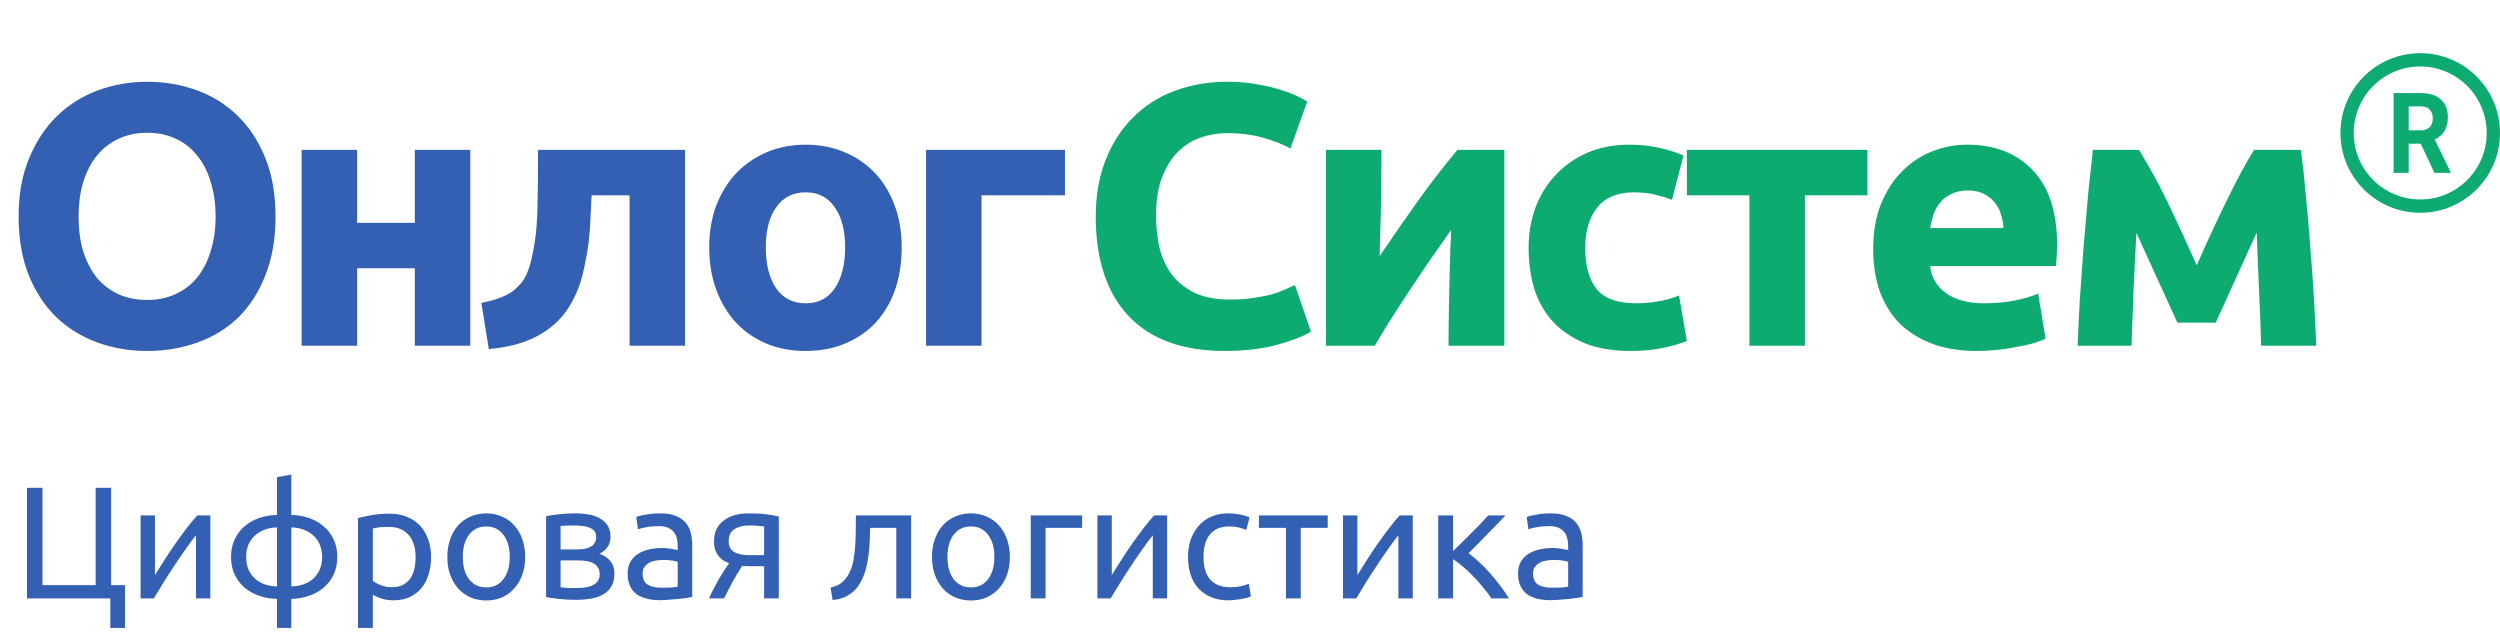 <svg width="188" height="48" viewBox="0 0 188 48" fill="none" xmlns="http://www.w3.org/2000/svg">
<path d="M5.908 16.284C5.908 17.236 6.02 18.095 6.244 18.86C6.487 19.625 6.823 20.288 7.252 20.848C7.7 21.389 8.241 21.809 8.876 22.108C9.511 22.407 10.239 22.556 11.06 22.556C11.863 22.556 12.581 22.407 13.216 22.108C13.869 21.809 14.411 21.389 14.84 20.848C15.288 20.288 15.624 19.625 15.848 18.86C16.091 18.095 16.212 17.236 16.212 16.284C16.212 15.332 16.091 14.473 15.848 13.708C15.624 12.924 15.288 12.261 14.84 11.72C14.411 11.16 13.869 10.731 13.216 10.432C12.581 10.133 11.863 9.984 11.06 9.984C10.239 9.984 9.511 10.143 8.876 10.46C8.241 10.759 7.7 11.188 7.252 11.748C6.823 12.289 6.487 12.952 6.244 13.736C6.02 14.501 5.908 15.351 5.908 16.284ZM20.72 16.284C20.72 17.945 20.468 19.411 19.964 20.68C19.479 21.931 18.807 22.985 17.948 23.844C17.089 24.684 16.063 25.319 14.868 25.748C13.692 26.177 12.423 26.392 11.06 26.392C9.735 26.392 8.484 26.177 7.308 25.748C6.132 25.319 5.105 24.684 4.228 23.844C3.351 22.985 2.66 21.931 2.156 20.68C1.652 19.411 1.4 17.945 1.4 16.284C1.4 14.623 1.661 13.167 2.184 11.916C2.707 10.647 3.407 9.583 4.284 8.724C5.18 7.865 6.207 7.221 7.364 6.792C8.54 6.363 9.772 6.148 11.06 6.148C12.385 6.148 13.636 6.363 14.812 6.792C15.988 7.221 17.015 7.865 17.892 8.724C18.769 9.583 19.46 10.647 19.964 11.916C20.468 13.167 20.72 14.623 20.72 16.284ZM35.365 26H31.193V20.176H26.853V26H22.681V11.272H26.853V16.76H31.193V11.272H35.365V26ZM44.487 14.688C44.468 15.229 44.44 15.808 44.403 16.424C44.384 17.021 44.337 17.628 44.263 18.244C44.188 18.841 44.085 19.429 43.955 20.008C43.843 20.587 43.693 21.128 43.507 21.632C43.283 22.229 42.993 22.789 42.639 23.312C42.303 23.816 41.864 24.273 41.323 24.684C40.8 25.095 40.156 25.44 39.391 25.72C38.644 25.981 37.767 26.159 36.759 26.252L36.199 22.78C37.151 22.593 37.888 22.332 38.411 21.996C38.933 21.641 39.325 21.193 39.587 20.652C39.792 20.185 39.951 19.644 40.063 19.028C40.193 18.412 40.287 17.768 40.343 17.096C40.399 16.405 40.427 15.705 40.427 14.996C40.445 14.287 40.455 13.605 40.455 12.952V11.272H51.515V26H47.343V14.688H44.487ZM67.809 18.608C67.809 19.765 67.641 20.829 67.305 21.8C66.969 22.752 66.484 23.573 65.849 24.264C65.215 24.936 64.449 25.459 63.553 25.832C62.676 26.205 61.687 26.392 60.585 26.392C59.503 26.392 58.513 26.205 57.617 25.832C56.74 25.459 55.984 24.936 55.349 24.264C54.715 23.573 54.22 22.752 53.865 21.8C53.511 20.829 53.333 19.765 53.333 18.608C53.333 17.451 53.511 16.396 53.865 15.444C54.239 14.492 54.743 13.68 55.377 13.008C56.031 12.336 56.796 11.813 57.673 11.44C58.569 11.067 59.54 10.88 60.585 10.88C61.649 10.88 62.62 11.067 63.497 11.44C64.393 11.813 65.159 12.336 65.793 13.008C66.428 13.68 66.923 14.492 67.277 15.444C67.632 16.396 67.809 17.451 67.809 18.608ZM63.553 18.608C63.553 17.32 63.292 16.312 62.769 15.584C62.265 14.837 61.537 14.464 60.585 14.464C59.633 14.464 58.896 14.837 58.373 15.584C57.851 16.312 57.589 17.32 57.589 18.608C57.589 19.896 57.851 20.923 58.373 21.688C58.896 22.435 59.633 22.808 60.585 22.808C61.537 22.808 62.265 22.435 62.769 21.688C63.292 20.923 63.553 19.896 63.553 18.608ZM80.085 14.688H73.813V26H69.641V11.272H80.085V14.688Z" fill="#3460B4"/>
<path d="M92.088 26.392C88.933 26.392 86.525 25.515 84.864 23.76C83.221 22.005 82.4 19.513 82.4 16.284C82.4 14.679 82.652 13.251 83.156 12C83.66 10.731 84.351 9.667 85.228 8.808C86.105 7.931 87.151 7.268 88.364 6.82C89.577 6.372 90.893 6.148 92.312 6.148C93.133 6.148 93.88 6.213 94.552 6.344C95.224 6.456 95.812 6.596 96.316 6.764C96.82 6.913 97.24 7.072 97.576 7.24C97.912 7.408 98.155 7.539 98.304 7.632L97.044 11.16C96.447 10.843 95.747 10.572 94.944 10.348C94.16 10.124 93.264 10.012 92.256 10.012C91.584 10.012 90.921 10.124 90.268 10.348C89.633 10.572 89.064 10.936 88.56 11.44C88.075 11.925 87.683 12.56 87.384 13.344C87.085 14.128 86.936 15.08 86.936 16.2C86.936 17.096 87.029 17.936 87.216 18.72C87.421 19.485 87.739 20.148 88.168 20.708C88.616 21.268 89.195 21.716 89.904 22.052C90.613 22.369 91.472 22.528 92.48 22.528C93.115 22.528 93.684 22.491 94.188 22.416C94.692 22.341 95.14 22.257 95.532 22.164C95.924 22.052 96.269 21.931 96.568 21.8C96.867 21.669 97.137 21.548 97.38 21.436L98.584 24.936C97.968 25.309 97.1 25.645 95.98 25.944C94.86 26.243 93.563 26.392 92.088 26.392ZM113.128 11.272V26H108.928C108.928 25.067 108.938 24.143 108.956 23.228C108.975 22.295 108.994 21.436 109.012 20.652C109.031 19.868 109.05 19.187 109.068 18.608C109.106 18.011 109.124 17.572 109.124 17.292C108.583 18.057 108.042 18.832 107.5 19.616C106.959 20.4 106.436 21.175 105.932 21.94C105.447 22.687 104.98 23.405 104.532 24.096C104.103 24.787 103.72 25.421 103.384 26H99.716V11.272H103.888C103.888 12.205 103.879 13.101 103.86 13.96C103.86 14.8 103.851 15.565 103.832 16.256C103.814 16.947 103.795 17.553 103.776 18.076C103.758 18.58 103.748 18.972 103.748 19.252C104.868 17.609 105.895 16.135 106.828 14.828C107.78 13.521 108.704 12.336 109.6 11.272H113.128ZM114.952 18.636C114.952 17.572 115.12 16.573 115.456 15.64C115.811 14.688 116.315 13.867 116.968 13.176C117.622 12.467 118.415 11.907 119.348 11.496C120.282 11.085 121.346 10.88 122.54 10.88C123.324 10.88 124.043 10.955 124.696 11.104C125.35 11.235 125.984 11.431 126.6 11.692L125.732 15.024C125.34 14.875 124.911 14.744 124.444 14.632C123.978 14.52 123.455 14.464 122.876 14.464C121.644 14.464 120.72 14.847 120.104 15.612C119.507 16.377 119.208 17.385 119.208 18.636C119.208 19.961 119.488 20.988 120.048 21.716C120.627 22.444 121.626 22.808 123.044 22.808C123.548 22.808 124.09 22.761 124.668 22.668C125.247 22.575 125.779 22.425 126.264 22.22L126.852 25.636C126.367 25.841 125.76 26.019 125.032 26.168C124.304 26.317 123.502 26.392 122.624 26.392C121.28 26.392 120.123 26.196 119.152 25.804C118.182 25.393 117.379 24.843 116.744 24.152C116.128 23.461 115.671 22.649 115.372 21.716C115.092 20.764 114.952 19.737 114.952 18.636ZM140.432 14.688H135.728V26H131.556V14.688H126.852V11.272H140.432V14.688ZM140.863 18.748C140.863 17.441 141.059 16.303 141.451 15.332C141.862 14.343 142.394 13.521 143.047 12.868C143.7 12.215 144.447 11.72 145.287 11.384C146.146 11.048 147.023 10.88 147.919 10.88C150.01 10.88 151.662 11.524 152.875 12.812C154.088 14.081 154.695 15.957 154.695 18.44C154.695 18.683 154.686 18.953 154.667 19.252C154.648 19.532 154.63 19.784 154.611 20.008H145.147C145.24 20.867 145.642 21.548 146.351 22.052C147.06 22.556 148.012 22.808 149.207 22.808C149.972 22.808 150.719 22.743 151.447 22.612C152.194 22.463 152.8 22.285 153.267 22.08L153.827 25.468C153.603 25.58 153.304 25.692 152.931 25.804C152.558 25.916 152.138 26.009 151.671 26.084C151.223 26.177 150.738 26.252 150.215 26.308C149.692 26.364 149.17 26.392 148.647 26.392C147.322 26.392 146.164 26.196 145.175 25.804C144.204 25.412 143.392 24.88 142.739 24.208C142.104 23.517 141.628 22.705 141.311 21.772C141.012 20.839 140.863 19.831 140.863 18.748ZM150.663 17.152C150.644 16.797 150.579 16.452 150.467 16.116C150.374 15.78 150.215 15.481 149.991 15.22C149.786 14.959 149.515 14.744 149.179 14.576C148.862 14.408 148.46 14.324 147.975 14.324C147.508 14.324 147.107 14.408 146.771 14.576C146.435 14.725 146.155 14.931 145.931 15.192C145.707 15.453 145.53 15.761 145.399 16.116C145.287 16.452 145.203 16.797 145.147 17.152H150.663ZM160.659 17.516C160.621 18.169 160.584 18.879 160.547 19.644C160.509 20.409 160.472 21.184 160.435 21.968C160.416 22.733 160.388 23.471 160.351 24.18C160.332 24.871 160.313 25.477 160.295 26H156.235C156.272 24.973 156.328 23.816 156.403 22.528C156.496 21.24 156.589 19.933 156.683 18.608C156.795 17.264 156.907 15.957 157.019 14.688C157.149 13.419 157.271 12.28 157.383 11.272H160.855C161.657 12.579 162.395 13.932 163.067 15.332C163.739 16.732 164.448 18.272 165.195 19.952C165.979 18.16 166.744 16.508 167.491 14.996C168.237 13.465 168.909 12.224 169.507 11.272H173.035C173.165 12.28 173.287 13.419 173.399 14.688C173.529 15.957 173.641 17.264 173.735 18.608C173.847 19.933 173.94 21.24 174.015 22.528C174.089 23.816 174.145 24.973 174.183 26H170.039C170.001 24.544 169.945 23.097 169.871 21.66C169.815 20.223 169.759 18.832 169.703 17.488L166.623 24.264H163.739L160.659 17.516Z" fill="#0EAB70"/>
<circle cx="182" cy="10" r="5.5" stroke="#0EAB70"/>
<path d="M182.037 10.804H181.134V13H180V7H182.045C182.695 7 183.196 7.158 183.549 7.474C183.901 7.79 184.078 8.236 184.078 8.813C184.078 9.223 183.996 9.565 183.832 9.839C183.671 10.111 183.425 10.328 183.095 10.49L184.286 12.942V13H183.069L182.037 10.804ZM181.134 9.802H182.048C182.333 9.802 182.554 9.724 182.71 9.567C182.866 9.408 182.944 9.19 182.944 8.912C182.944 8.629 182.87 8.407 182.721 8.245C182.575 8.082 182.349 8.001 182.045 8.001H181.134V9.802Z" fill="#0EAB70"/>
<path d="M8.356 44.004H9.4V47.22H8.296V45H2.032V36.684H3.196V44.004H7.192V36.684H8.356V44.004ZM15.817 38.76V45H14.737V40.248C14.497 40.552 14.233 40.908 13.945 41.316C13.657 41.724 13.369 42.148 13.081 42.588C12.793 43.02 12.517 43.448 12.253 43.872C11.989 44.296 11.761 44.672 11.569 45H10.573V38.76H11.653V43.248C11.861 42.904 12.097 42.528 12.361 42.12C12.625 41.704 12.897 41.296 13.177 40.896C13.465 40.488 13.749 40.1 14.029 39.732C14.317 39.356 14.585 39.032 14.833 38.76H15.817ZM18.513 41.88C18.513 42.232 18.569 42.544 18.681 42.816C18.801 43.088 18.965 43.32 19.173 43.512C19.381 43.696 19.625 43.84 19.905 43.944C20.193 44.04 20.501 44.092 20.829 44.1V39.66C20.501 39.668 20.193 39.724 19.905 39.828C19.625 39.932 19.381 40.08 19.173 40.272C18.965 40.456 18.801 40.684 18.681 40.956C18.569 41.228 18.513 41.536 18.513 41.88ZM21.909 44.1C22.237 44.092 22.541 44.04 22.821 43.944C23.109 43.84 23.357 43.696 23.565 43.512C23.773 43.32 23.933 43.088 24.045 42.816C24.165 42.544 24.225 42.232 24.225 41.88C24.225 41.536 24.165 41.228 24.045 40.956C23.933 40.684 23.773 40.456 23.565 40.272C23.357 40.08 23.109 39.932 22.821 39.828C22.541 39.724 22.237 39.668 21.909 39.66V44.1ZM21.909 47.22H20.829V45.036C20.357 45.028 19.913 44.952 19.497 44.808C19.081 44.664 18.713 44.46 18.393 44.196C18.081 43.924 17.833 43.596 17.649 43.212C17.465 42.82 17.373 42.376 17.373 41.88C17.373 41.384 17.465 40.944 17.649 40.56C17.833 40.168 18.081 39.84 18.393 39.576C18.713 39.304 19.081 39.096 19.497 38.952C19.913 38.808 20.357 38.732 20.829 38.724V35.88L21.909 35.688V38.724C22.373 38.732 22.813 38.808 23.229 38.952C23.653 39.096 24.021 39.304 24.333 39.576C24.653 39.84 24.905 40.168 25.089 40.56C25.273 40.944 25.365 41.384 25.365 41.88C25.365 42.376 25.273 42.82 25.089 43.212C24.905 43.596 24.653 43.924 24.333 44.196C24.021 44.46 23.653 44.664 23.229 44.808C22.813 44.952 22.373 45.028 21.909 45.036V47.22ZM31.253 41.892C31.253 41.164 31.073 40.604 30.713 40.212C30.353 39.82 29.873 39.624 29.273 39.624C28.937 39.624 28.673 39.636 28.481 39.66C28.297 39.684 28.149 39.712 28.037 39.744V43.68C28.173 43.792 28.369 43.9 28.625 44.004C28.881 44.108 29.161 44.16 29.465 44.16C29.785 44.16 30.057 44.104 30.281 43.992C30.513 43.872 30.701 43.712 30.845 43.512C30.989 43.304 31.093 43.064 31.157 42.792C31.221 42.512 31.253 42.212 31.253 41.892ZM32.417 41.892C32.417 42.364 32.353 42.8 32.225 43.2C32.105 43.6 31.925 43.944 31.685 44.232C31.445 44.52 31.149 44.744 30.797 44.904C30.453 45.064 30.057 45.144 29.609 45.144C29.249 45.144 28.929 45.096 28.649 45C28.377 44.904 28.173 44.812 28.037 44.724V47.22H26.921V38.952C27.185 38.888 27.513 38.82 27.905 38.748C28.305 38.668 28.765 38.628 29.285 38.628C29.765 38.628 30.197 38.704 30.581 38.856C30.965 39.008 31.293 39.224 31.565 39.504C31.837 39.784 32.045 40.128 32.189 40.536C32.341 40.936 32.417 41.388 32.417 41.892ZM39.495 41.88C39.495 42.376 39.423 42.824 39.279 43.224C39.135 43.624 38.931 43.968 38.667 44.256C38.411 44.544 38.103 44.768 37.743 44.928C37.383 45.08 36.991 45.156 36.567 45.156C36.143 45.156 35.751 45.08 35.391 44.928C35.031 44.768 34.719 44.544 34.455 44.256C34.199 43.968 33.999 43.624 33.855 43.224C33.711 42.824 33.639 42.376 33.639 41.88C33.639 41.392 33.711 40.948 33.855 40.548C33.999 40.14 34.199 39.792 34.455 39.504C34.719 39.216 35.031 38.996 35.391 38.844C35.751 38.684 36.143 38.604 36.567 38.604C36.991 38.604 37.383 38.684 37.743 38.844C38.103 38.996 38.411 39.216 38.667 39.504C38.931 39.792 39.135 40.14 39.279 40.548C39.423 40.948 39.495 41.392 39.495 41.88ZM38.331 41.88C38.331 41.176 38.171 40.62 37.851 40.212C37.539 39.796 37.111 39.588 36.567 39.588C36.023 39.588 35.591 39.796 35.271 40.212C34.959 40.62 34.803 41.176 34.803 41.88C34.803 42.584 34.959 43.144 35.271 43.56C35.591 43.968 36.023 44.172 36.567 44.172C37.111 44.172 37.539 43.968 37.851 43.56C38.171 43.144 38.331 42.584 38.331 41.88ZM42.157 44.16C42.206 44.168 42.273 44.176 42.361 44.184C42.45 44.192 42.55 44.2 42.661 44.208C42.773 44.208 42.889 44.212 43.01 44.22C43.138 44.22 43.258 44.22 43.37 44.22C43.602 44.22 43.822 44.204 44.029 44.172C44.245 44.14 44.429 44.084 44.581 44.004C44.742 43.924 44.865 43.82 44.953 43.692C45.05 43.556 45.097 43.384 45.097 43.176C45.097 42.976 45.053 42.812 44.965 42.684C44.886 42.548 44.773 42.44 44.63 42.36C44.486 42.28 44.313 42.224 44.114 42.192C43.922 42.16 43.714 42.144 43.489 42.144H42.157V44.16ZM43.346 41.316C43.562 41.316 43.758 41.304 43.934 41.28C44.117 41.248 44.273 41.196 44.401 41.124C44.538 41.052 44.642 40.956 44.714 40.836C44.794 40.716 44.834 40.564 44.834 40.38C44.834 40.188 44.785 40.036 44.69 39.924C44.593 39.812 44.465 39.728 44.306 39.672C44.154 39.608 43.977 39.568 43.778 39.552C43.586 39.528 43.389 39.516 43.19 39.516C43.005 39.516 42.818 39.52 42.626 39.528C42.441 39.536 42.285 39.544 42.157 39.552V41.316H43.346ZM43.322 45.108C42.849 45.108 42.413 45.084 42.014 45.036C41.614 44.996 41.297 44.948 41.066 44.892V38.82C41.297 38.764 41.614 38.716 42.014 38.676C42.413 38.628 42.849 38.604 43.322 38.604C43.65 38.604 43.969 38.632 44.282 38.688C44.593 38.744 44.87 38.84 45.109 38.976C45.349 39.104 45.541 39.284 45.685 39.516C45.837 39.74 45.913 40.02 45.913 40.356C45.913 40.66 45.837 40.92 45.685 41.136C45.533 41.352 45.33 41.52 45.074 41.64C45.417 41.76 45.69 41.94 45.889 42.18C46.097 42.412 46.202 42.74 46.202 43.164C46.202 43.54 46.126 43.852 45.974 44.1C45.83 44.348 45.626 44.548 45.361 44.7C45.105 44.852 44.801 44.956 44.45 45.012C44.097 45.076 43.721 45.108 43.322 45.108ZM49.752 44.196C50.016 44.196 50.248 44.192 50.448 44.184C50.656 44.168 50.828 44.144 50.964 44.112V42.252C50.884 42.212 50.752 42.18 50.568 42.156C50.392 42.124 50.176 42.108 49.92 42.108C49.752 42.108 49.572 42.12 49.38 42.144C49.196 42.168 49.024 42.22 48.864 42.3C48.712 42.372 48.584 42.476 48.48 42.612C48.376 42.74 48.324 42.912 48.324 43.128C48.324 43.528 48.452 43.808 48.708 43.968C48.964 44.12 49.312 44.196 49.752 44.196ZM49.656 38.604C50.104 38.604 50.48 38.664 50.784 38.784C51.096 38.896 51.344 39.06 51.528 39.276C51.72 39.484 51.856 39.736 51.936 40.032C52.016 40.32 52.056 40.64 52.056 40.992V44.892C51.96 44.908 51.824 44.932 51.648 44.964C51.48 44.988 51.288 45.012 51.072 45.036C50.856 45.06 50.62 45.08 50.364 45.096C50.116 45.12 49.868 45.132 49.62 45.132C49.268 45.132 48.944 45.096 48.648 45.024C48.352 44.952 48.096 44.84 47.88 44.688C47.664 44.528 47.496 44.32 47.376 44.064C47.256 43.808 47.196 43.5 47.196 43.14C47.196 42.796 47.264 42.5 47.4 42.252C47.544 42.004 47.736 41.804 47.976 41.652C48.216 41.5 48.496 41.388 48.816 41.316C49.136 41.244 49.472 41.208 49.824 41.208C49.936 41.208 50.052 41.216 50.172 41.232C50.292 41.24 50.404 41.256 50.508 41.28C50.62 41.296 50.716 41.312 50.796 41.328C50.876 41.344 50.932 41.356 50.964 41.364V41.052C50.964 40.868 50.944 40.688 50.904 40.512C50.864 40.328 50.792 40.168 50.688 40.032C50.584 39.888 50.44 39.776 50.256 39.696C50.08 39.608 49.848 39.564 49.56 39.564C49.192 39.564 48.868 39.592 48.588 39.648C48.316 39.696 48.112 39.748 47.976 39.804L47.844 38.88C47.988 38.816 48.228 38.756 48.564 38.7C48.9 38.636 49.264 38.604 49.656 38.604ZM56.489 42.576C56.369 42.576 56.253 42.576 56.141 42.576C56.029 42.568 55.921 42.56 55.817 42.552C55.561 42.936 55.313 43.348 55.073 43.788C54.841 44.22 54.633 44.624 54.449 45H53.321C53.417 44.768 53.529 44.532 53.657 44.292C53.785 44.044 53.913 43.804 54.041 43.572C54.177 43.34 54.313 43.12 54.449 42.912C54.585 42.704 54.713 42.516 54.833 42.348C54.609 42.268 54.425 42.172 54.281 42.06C54.137 41.94 54.021 41.808 53.933 41.664C53.845 41.52 53.781 41.368 53.741 41.208C53.709 41.04 53.693 40.872 53.693 40.704C53.693 40.352 53.757 40.044 53.885 39.78C54.021 39.516 54.205 39.3 54.437 39.132C54.669 38.956 54.941 38.824 55.253 38.736C55.573 38.648 55.921 38.604 56.297 38.604C56.825 38.604 57.273 38.628 57.641 38.676C58.009 38.724 58.317 38.78 58.565 38.844V45H57.461V42.576H56.489ZM57.461 39.588C57.373 39.572 57.225 39.556 57.017 39.54C56.817 39.524 56.585 39.516 56.321 39.516C55.865 39.516 55.497 39.612 55.217 39.804C54.937 39.988 54.797 40.284 54.797 40.692C54.797 41.092 54.941 41.368 55.229 41.52C55.517 41.672 55.889 41.748 56.345 41.748H57.461V39.588ZM65.433 39.696C65.433 39.96 65.425 40.244 65.409 40.548C65.401 40.844 65.381 41.144 65.349 41.448C65.317 41.744 65.273 42.04 65.217 42.336C65.161 42.624 65.089 42.896 65.001 43.152C64.913 43.408 64.801 43.648 64.665 43.872C64.537 44.096 64.377 44.296 64.185 44.472C63.993 44.64 63.769 44.784 63.513 44.904C63.257 45.016 62.957 45.088 62.613 45.12L62.457 44.184C62.849 44.104 63.157 43.956 63.381 43.74C63.613 43.524 63.797 43.26 63.933 42.948C64.053 42.676 64.141 42.368 64.197 42.024C64.253 41.68 64.293 41.324 64.317 40.956C64.341 40.58 64.353 40.204 64.353 39.828C64.361 39.452 64.365 39.096 64.365 38.76H68.517V45H67.401V39.696H65.433ZM75.941 41.88C75.941 42.376 75.869 42.824 75.725 43.224C75.581 43.624 75.377 43.968 75.113 44.256C74.857 44.544 74.549 44.768 74.189 44.928C73.829 45.08 73.437 45.156 73.013 45.156C72.589 45.156 72.197 45.08 71.837 44.928C71.477 44.768 71.165 44.544 70.901 44.256C70.645 43.968 70.445 43.624 70.301 43.224C70.157 42.824 70.085 42.376 70.085 41.88C70.085 41.392 70.157 40.948 70.301 40.548C70.445 40.14 70.645 39.792 70.901 39.504C71.165 39.216 71.477 38.996 71.837 38.844C72.197 38.684 72.589 38.604 73.013 38.604C73.437 38.604 73.829 38.684 74.189 38.844C74.549 38.996 74.857 39.216 75.113 39.504C75.377 39.792 75.581 40.14 75.725 40.548C75.869 40.948 75.941 41.392 75.941 41.88ZM74.777 41.88C74.777 41.176 74.617 40.62 74.297 40.212C73.985 39.796 73.557 39.588 73.013 39.588C72.469 39.588 72.037 39.796 71.717 40.212C71.405 40.62 71.249 41.176 71.249 41.88C71.249 42.584 71.405 43.144 71.717 43.56C72.037 43.968 72.469 44.172 73.013 44.172C73.557 44.172 73.985 43.968 74.297 43.56C74.617 43.144 74.777 42.584 74.777 41.88ZM81.375 39.696H78.627V45H77.511V38.76H81.375V39.696ZM87.77 38.76V45H86.69V40.248C86.45 40.552 86.186 40.908 85.898 41.316C85.61 41.724 85.322 42.148 85.034 42.588C84.746 43.02 84.47 43.448 84.206 43.872C83.942 44.296 83.714 44.672 83.522 45H82.526V38.76H83.606V43.248C83.814 42.904 84.05 42.528 84.314 42.12C84.578 41.704 84.85 41.296 85.13 40.896C85.418 40.488 85.702 40.1 85.982 39.732C86.27 39.356 86.538 39.032 86.786 38.76H87.77ZM92.399 45.144C91.895 45.144 91.451 45.064 91.067 44.904C90.691 44.744 90.371 44.52 90.107 44.232C89.851 43.944 89.659 43.604 89.531 43.212C89.403 42.812 89.339 42.372 89.339 41.892C89.339 41.412 89.407 40.972 89.543 40.572C89.687 40.172 89.887 39.828 90.143 39.54C90.399 39.244 90.711 39.016 91.079 38.856C91.455 38.688 91.871 38.604 92.327 38.604C92.607 38.604 92.887 38.628 93.167 38.676C93.447 38.724 93.715 38.8 93.971 38.904L93.719 39.852C93.551 39.772 93.355 39.708 93.131 39.66C92.915 39.612 92.683 39.588 92.435 39.588C91.811 39.588 91.331 39.784 90.995 40.176C90.667 40.568 90.503 41.14 90.503 41.892C90.503 42.228 90.539 42.536 90.611 42.816C90.691 43.096 90.811 43.336 90.971 43.536C91.139 43.736 91.351 43.892 91.607 44.004C91.863 44.108 92.175 44.16 92.543 44.16C92.839 44.16 93.107 44.132 93.347 44.076C93.587 44.02 93.775 43.96 93.911 43.896L94.067 44.832C94.003 44.872 93.911 44.912 93.791 44.952C93.671 44.984 93.535 45.012 93.383 45.036C93.231 45.068 93.067 45.092 92.891 45.108C92.723 45.132 92.559 45.144 92.399 45.144ZM99.844 38.76V39.696H97.817V45H96.701V39.696H94.672V38.76H99.844ZM106.239 38.76V45H105.159V40.248C104.919 40.552 104.655 40.908 104.367 41.316C104.079 41.724 103.791 42.148 103.503 42.588C103.215 43.02 102.939 43.448 102.675 43.872C102.411 44.296 102.183 44.672 101.991 45H100.995V38.76H102.075V43.248C102.283 42.904 102.519 42.528 102.783 42.12C103.047 41.704 103.319 41.296 103.599 40.896C103.887 40.488 104.171 40.1 104.451 39.732C104.739 39.356 105.007 39.032 105.255 38.76H106.239ZM110.435 41.604C110.683 41.78 110.951 42.004 111.239 42.276C111.527 42.54 111.807 42.828 112.079 43.14C112.359 43.452 112.619 43.772 112.859 44.1C113.099 44.42 113.303 44.72 113.471 45H112.151C111.975 44.728 111.767 44.452 111.527 44.172C111.295 43.884 111.051 43.608 110.795 43.344C110.539 43.08 110.279 42.836 110.015 42.612C109.751 42.388 109.503 42.2 109.271 42.048V45H108.155V38.76H109.271V41.436C109.463 41.252 109.683 41.04 109.931 40.8C110.179 40.552 110.427 40.304 110.675 40.056C110.931 39.8 111.167 39.56 111.383 39.336C111.599 39.104 111.775 38.912 111.911 38.76H113.207C113.031 38.952 112.823 39.172 112.583 39.42C112.351 39.66 112.107 39.908 111.851 40.164C111.603 40.42 111.355 40.676 111.107 40.932C110.859 41.18 110.635 41.404 110.435 41.604ZM116.713 44.196C116.977 44.196 117.209 44.192 117.409 44.184C117.617 44.168 117.789 44.144 117.925 44.112V42.252C117.845 42.212 117.713 42.18 117.529 42.156C117.353 42.124 117.137 42.108 116.881 42.108C116.713 42.108 116.533 42.12 116.341 42.144C116.157 42.168 115.985 42.22 115.825 42.3C115.673 42.372 115.545 42.476 115.441 42.612C115.337 42.74 115.285 42.912 115.285 43.128C115.285 43.528 115.413 43.808 115.669 43.968C115.925 44.12 116.273 44.196 116.713 44.196ZM116.617 38.604C117.065 38.604 117.441 38.664 117.745 38.784C118.057 38.896 118.305 39.06 118.489 39.276C118.681 39.484 118.817 39.736 118.897 40.032C118.977 40.32 119.017 40.64 119.017 40.992V44.892C118.921 44.908 118.785 44.932 118.609 44.964C118.441 44.988 118.249 45.012 118.033 45.036C117.817 45.06 117.581 45.08 117.325 45.096C117.077 45.12 116.829 45.132 116.581 45.132C116.229 45.132 115.905 45.096 115.609 45.024C115.313 44.952 115.057 44.84 114.841 44.688C114.625 44.528 114.457 44.32 114.337 44.064C114.217 43.808 114.157 43.5 114.157 43.14C114.157 42.796 114.225 42.5 114.361 42.252C114.505 42.004 114.697 41.804 114.937 41.652C115.177 41.5 115.457 41.388 115.777 41.316C116.097 41.244 116.433 41.208 116.785 41.208C116.897 41.208 117.013 41.216 117.133 41.232C117.253 41.24 117.365 41.256 117.469 41.28C117.581 41.296 117.677 41.312 117.757 41.328C117.837 41.344 117.893 41.356 117.925 41.364V41.052C117.925 40.868 117.905 40.688 117.865 40.512C117.825 40.328 117.753 40.168 117.649 40.032C117.545 39.888 117.401 39.776 117.217 39.696C117.041 39.608 116.809 39.564 116.521 39.564C116.153 39.564 115.829 39.592 115.549 39.648C115.277 39.696 115.073 39.748 114.937 39.804L114.805 38.88C114.949 38.816 115.189 38.756 115.525 38.7C115.861 38.636 116.225 38.604 116.617 38.604Z" fill="#3460B4"/>
</svg>
